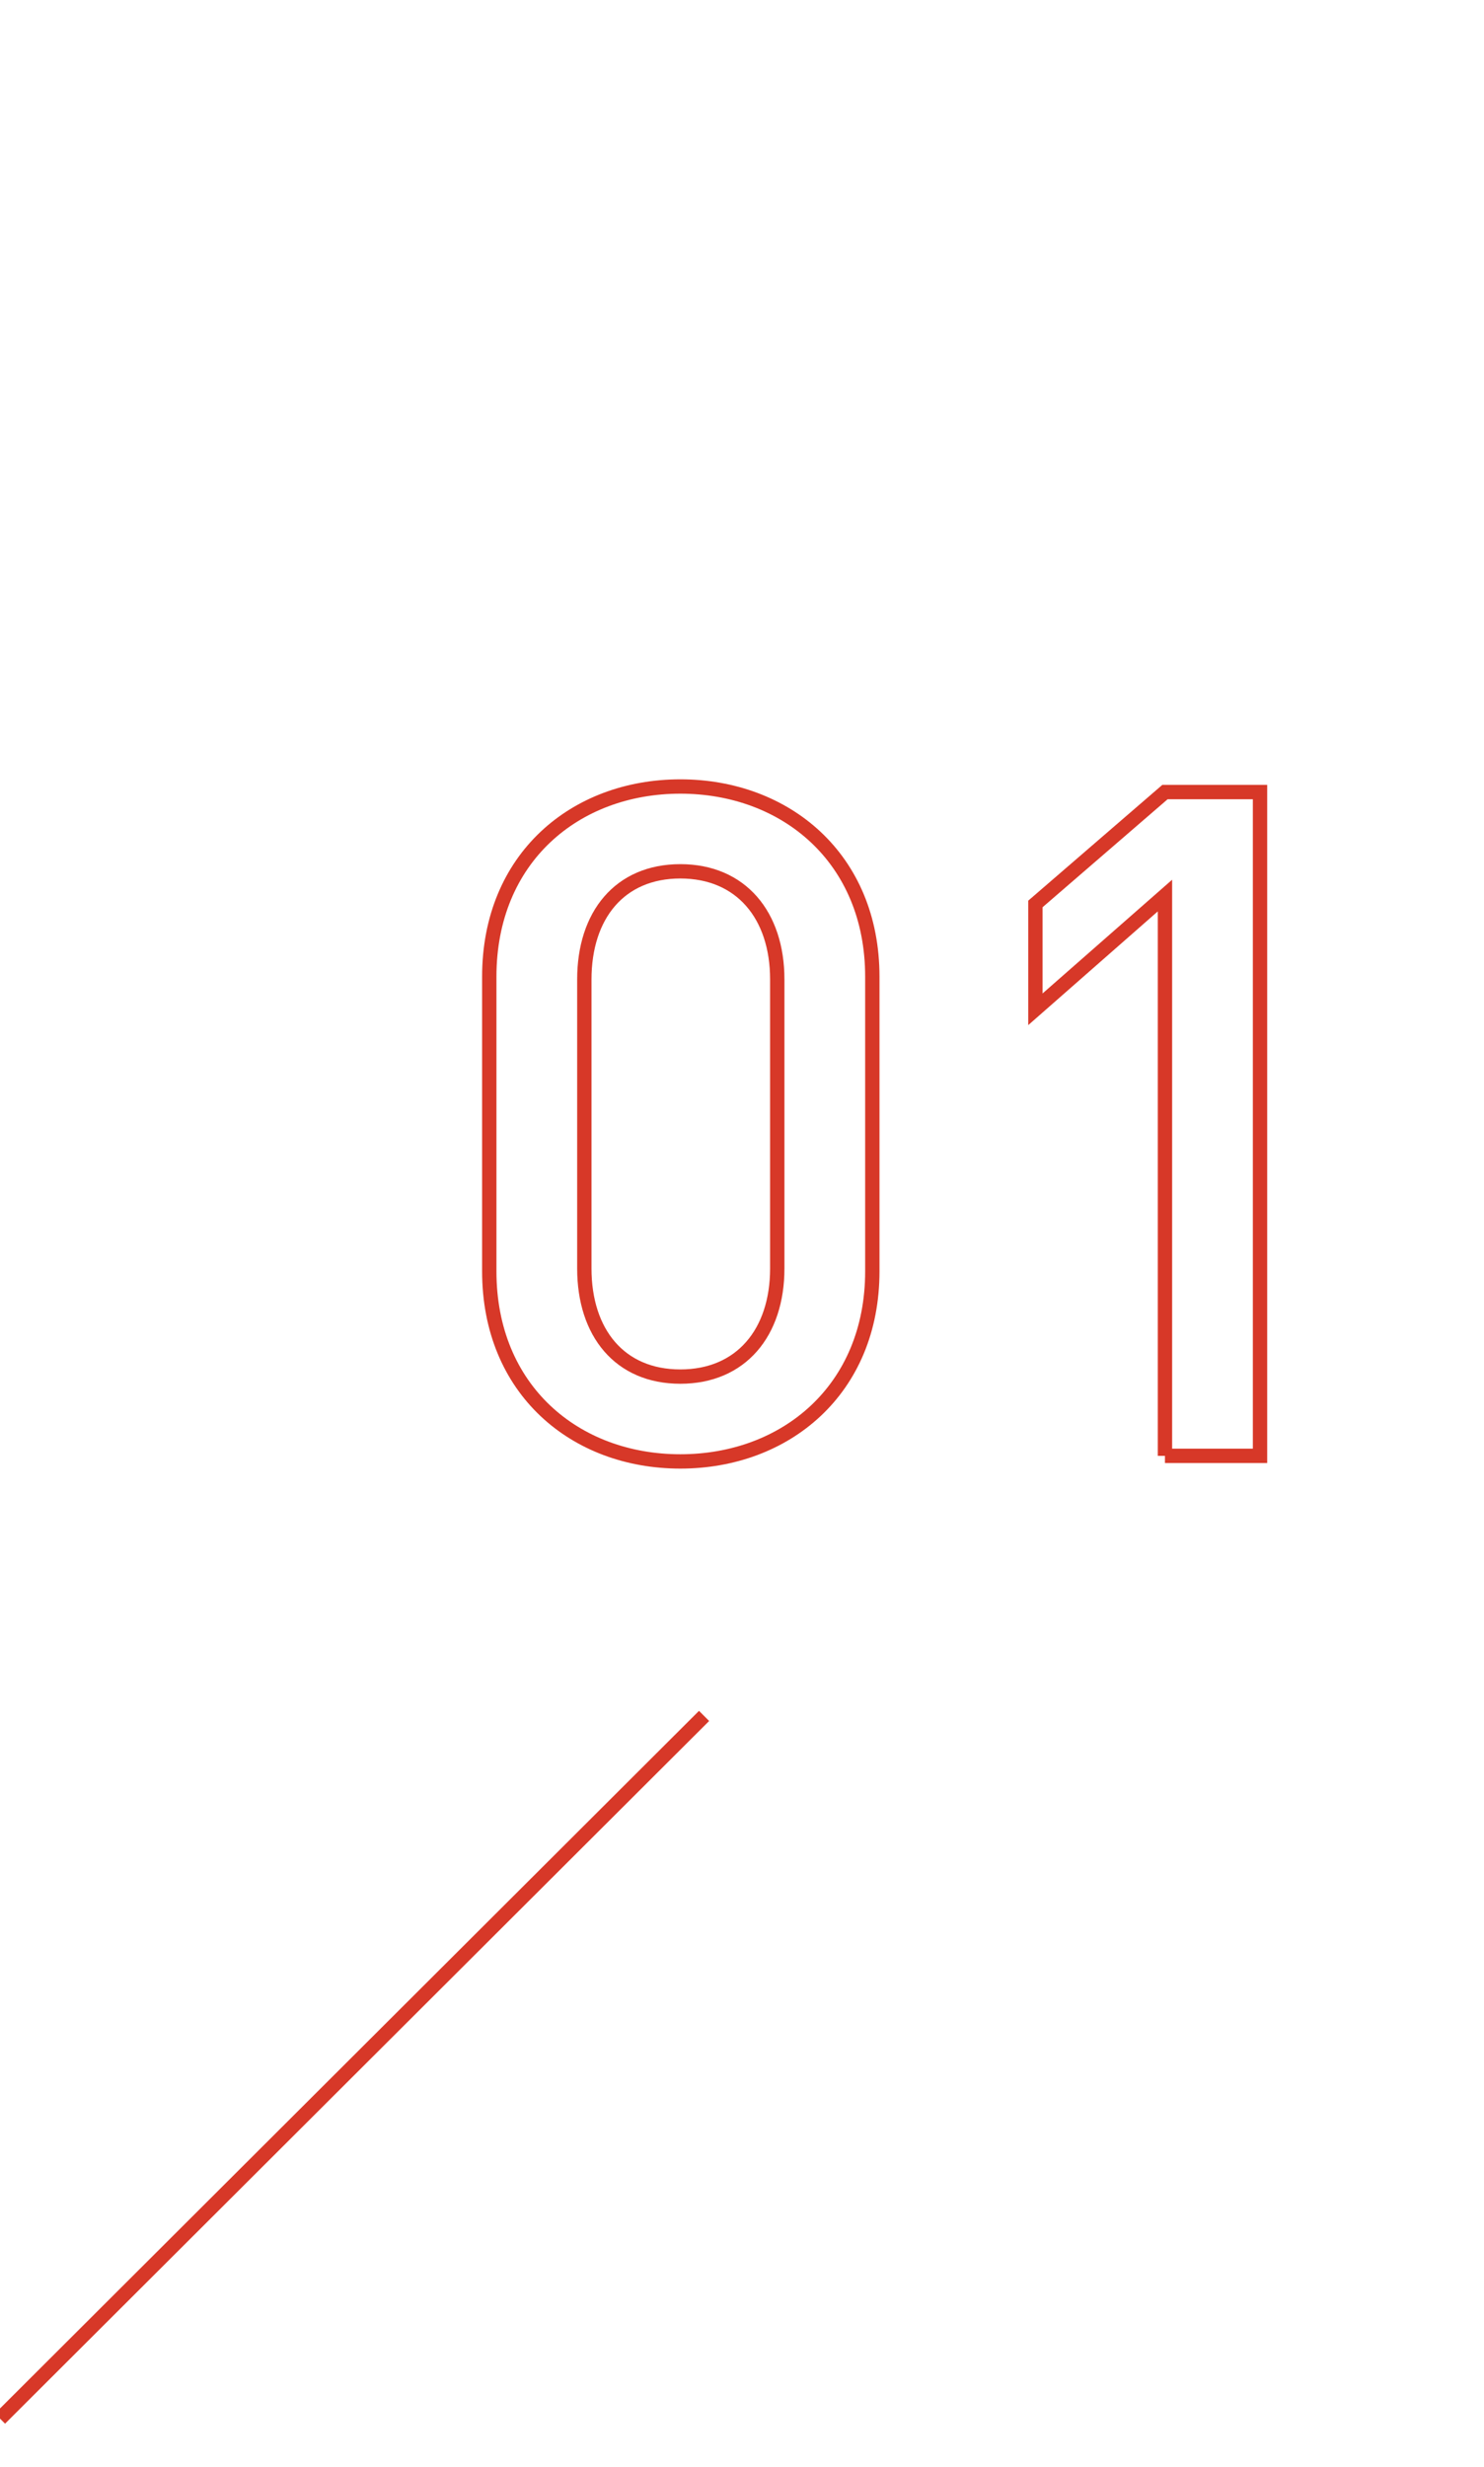 <?xml version="1.0" encoding="utf-8"?>
<!-- Generator: Adobe Illustrator 16.0.0, SVG Export Plug-In . SVG Version: 6.00 Build 0)  -->
<svg version="1.2" baseProfile="tiny" id="num" xmlns="http://www.w3.org/2000/svg" xmlns:xlink="http://www.w3.org/1999/xlink"
	 x="0px" y="0px" width="207px" height="344px" viewBox="0 0 207 344" xml:space="preserve">
<line fill="none" stroke="#D73828" stroke-width="2" stroke-miterlimit="10" x1="98.209" y1="239.293" x2="0" y2="337.284"/>
<g>
	<path fill="none" stroke="#D73828" stroke-width="2" stroke-miterlimit="10" d="M94.898,203.803c-14.69,0-26.65-10.01-26.65-26.521
		v-41.08c0-16.512,11.96-26.521,26.65-26.521c14.691,0,26.781,10.01,26.781,26.521v41.08
		C121.68,193.793,109.59,203.803,94.898,203.803z M108.419,136.59c0-8.97-5.069-15.08-13.521-15.08
		c-8.45,0-13.391,6.11-13.391,15.08v40.303c0,8.97,4.94,15.08,13.391,15.08c8.451,0,13.521-6.11,13.521-15.08V136.59z"/>
	<path fill="none" stroke="#D73828" stroke-width="2" stroke-miterlimit="10" d="M162.497,203.023v-78.133l-18.07,15.859v-14.689
		l18.07-15.602h13.261v92.564H162.497z"/>
</g>
<g>
</g>
<g>
</g>
<g>
</g>
<g>
</g>
<g>
</g>
<g>
</g>
</svg>
